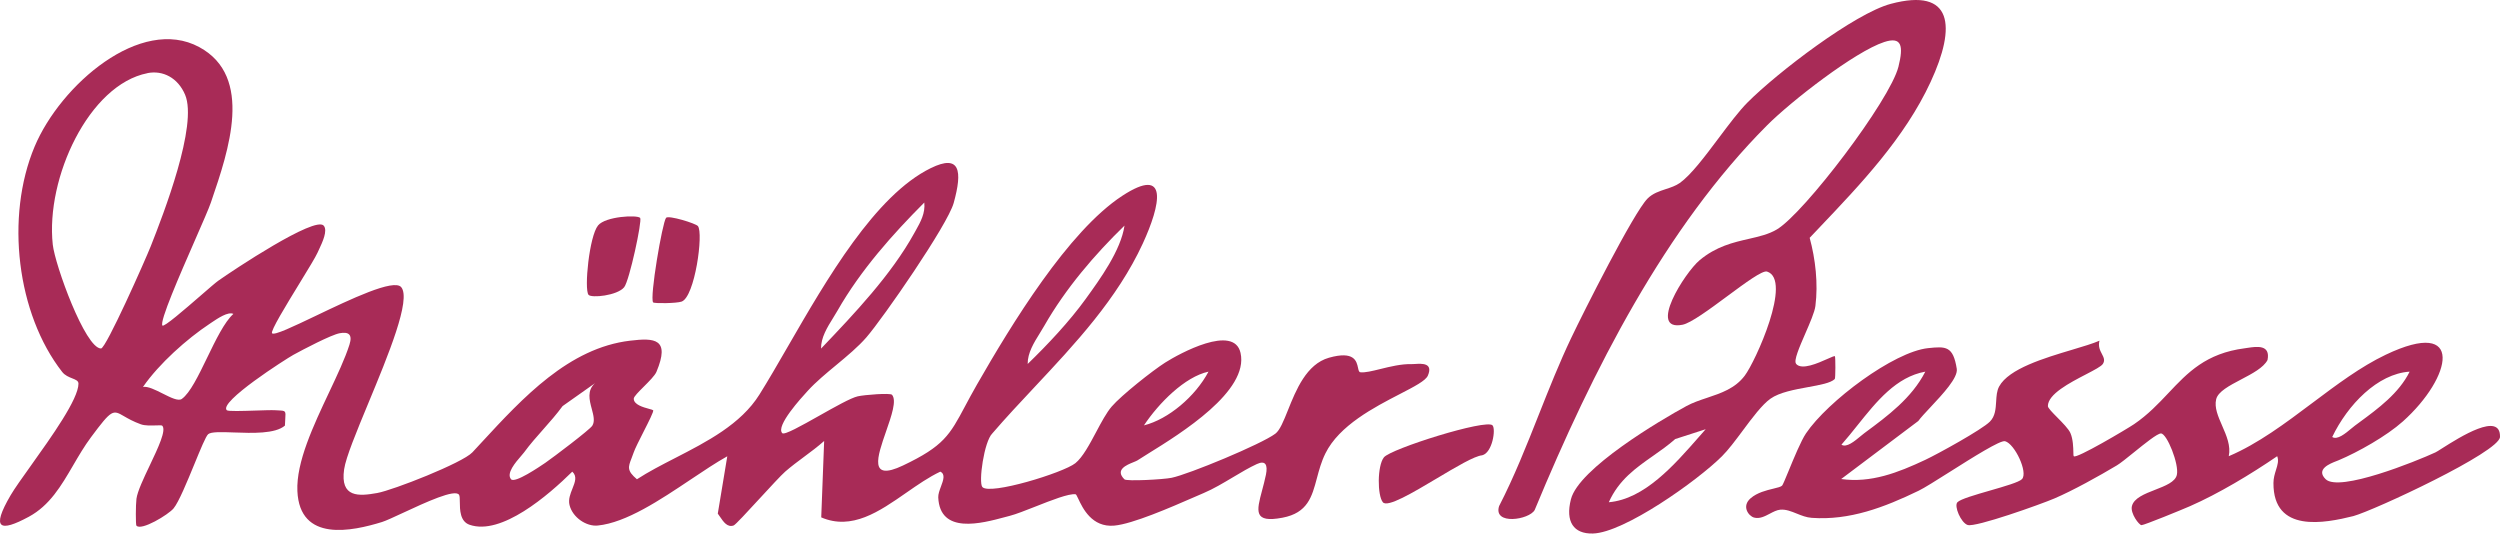 <svg width="150" height="33" viewBox="0 0 150 33" fill="none" xmlns="http://www.w3.org/2000/svg">
<path fill-rule="evenodd" clip-rule="evenodd" d="M107.77 21.837C108.109 22.221 109.074 21.79 109.65 21.533C109.896 21.423 110.071 21.344 110.095 21.376C110.133 21.427 110.133 22.7 110.087 22.741C109.847 22.979 109.209 23.095 108.493 23.225C107.68 23.373 106.768 23.539 106.228 23.922C105.723 24.281 105.14 25.063 104.565 25.836C104.134 26.415 103.706 26.989 103.318 27.376C101.826 28.861 97.432 31.97 95.569 32.011C94.414 32.039 93.914 31.301 94.255 29.959C94.72 28.11 99.621 25.213 101.183 24.365C101.569 24.155 101.998 24.012 102.431 23.867C103.264 23.589 104.109 23.307 104.686 22.538C105.333 21.681 107.557 16.778 106.022 16.294C105.751 16.208 104.723 16.968 103.64 17.769C102.575 18.557 101.456 19.385 100.95 19.485C98.843 19.9 101.086 16.363 101.969 15.62C102.968 14.781 104.002 14.544 104.933 14.331C105.552 14.189 106.125 14.057 106.611 13.766C108.258 12.784 113.404 6.014 113.907 4.003C114.217 2.757 114.109 2.176 113.051 2.522C111.303 3.094 107.475 6.064 106.018 7.526C99.927 13.637 95.572 22.174 92.081 30.6C91.756 31.191 89.578 31.527 89.946 30.365C90.851 28.608 91.592 26.738 92.332 24.869C92.947 23.319 93.561 21.77 94.267 20.288C94.995 18.756 98.017 12.752 98.854 11.912C99.163 11.603 99.561 11.473 99.951 11.345C100.248 11.248 100.54 11.152 100.784 10.981C101.455 10.507 102.295 9.387 103.119 8.287C103.732 7.47 104.336 6.664 104.856 6.143C106.642 4.353 111.272 0.811 113.45 0.23C117.174 -0.761 117.387 1.572 115.837 4.916C114.284 8.273 111.622 11.07 109.195 13.621L109.194 13.623L109.176 13.642C108.975 13.852 108.776 14.062 108.58 14.269C108.928 15.547 109.095 17.018 108.924 18.36C108.879 18.722 108.597 19.37 108.318 20.012C107.961 20.834 107.609 21.645 107.766 21.823L107.77 21.837ZM96.533 30.134C98.668 29.944 100.439 27.922 101.952 26.196C102.084 26.046 102.214 25.897 102.341 25.753L100.513 26.343C100.094 26.714 99.641 27.032 99.189 27.349C98.154 28.074 97.125 28.796 96.529 30.134H96.533Z" fill="#A82B57"/>
<path fill-rule="evenodd" clip-rule="evenodd" d="M12.046 17.73C11.082 18.566 9.832 19.651 9.741 19.532H9.745C9.563 19.29 10.781 16.506 11.705 14.394C12.155 13.366 12.536 12.497 12.651 12.157L12.686 12.054C13.713 9.047 15.233 4.601 11.957 2.827C8.443 0.922 3.631 5.096 2.077 8.795C0.306 13.015 1.012 18.835 3.732 22.317C3.898 22.528 4.134 22.621 4.332 22.7C4.541 22.782 4.708 22.848 4.708 23.018C4.708 23.943 3.098 26.197 1.862 27.928C1.336 28.665 0.877 29.307 0.64 29.71C-0.561 31.763 0 31.938 1.728 31.006C2.986 30.327 3.676 29.143 4.39 27.919C4.723 27.349 5.061 26.769 5.464 26.228C6.714 24.551 6.77 24.583 7.446 24.976C7.681 25.112 7.99 25.291 8.451 25.458C8.695 25.547 9.083 25.534 9.369 25.524C9.56 25.518 9.706 25.513 9.733 25.541C9.995 25.799 9.491 26.86 8.989 27.918C8.619 28.696 8.25 29.473 8.187 29.927C8.141 30.282 8.137 31.481 8.184 31.537C8.47 31.873 10.113 30.872 10.415 30.503C10.729 30.12 11.228 28.906 11.666 27.84C12.029 26.956 12.35 26.174 12.488 26.053C12.666 25.899 13.291 25.921 14.037 25.948C15.141 25.988 16.512 26.038 17.095 25.536C17.101 25.377 17.109 25.246 17.116 25.139C17.132 24.897 17.14 24.774 17.092 24.709C17.042 24.64 16.931 24.635 16.703 24.624C16.648 24.621 16.587 24.618 16.518 24.614C16.292 24.601 15.817 24.617 15.315 24.634C14.534 24.659 13.686 24.687 13.608 24.614C13.101 24.125 17.165 21.533 17.599 21.293C18.203 20.961 19.873 20.085 20.385 19.993C20.896 19.901 21.171 20.044 20.966 20.685C20.702 21.513 20.238 22.497 19.747 23.538C18.806 25.532 17.767 27.737 17.843 29.461C17.979 32.56 21.133 31.873 22.923 31.32C23.157 31.247 23.632 31.026 24.192 30.766C25.517 30.15 27.319 29.312 27.545 29.692C27.586 29.761 27.587 29.918 27.589 30.114C27.593 30.588 27.6 31.287 28.173 31.486C30.079 32.15 32.896 29.72 34.337 28.299C34.642 28.577 34.501 28.929 34.347 29.316C34.222 29.628 34.088 29.963 34.171 30.301C34.357 31.057 35.19 31.601 35.864 31.532C37.568 31.363 39.612 29.996 41.451 28.765C42.23 28.244 42.973 27.747 43.637 27.377L43.067 30.817C43.11 30.875 43.153 30.938 43.197 31.002C43.412 31.318 43.647 31.662 44.02 31.527C44.125 31.491 44.836 30.718 45.562 29.929C46.206 29.23 46.861 28.518 47.116 28.294C47.481 27.977 47.865 27.691 48.249 27.406C48.656 27.104 49.064 26.801 49.449 26.459L49.274 31.043C51.11 31.835 52.756 30.692 54.376 29.565C55.057 29.092 55.734 28.621 56.419 28.299C56.734 28.449 56.598 28.815 56.457 29.193C56.373 29.42 56.286 29.652 56.295 29.844C56.392 32.078 58.892 31.405 60.289 31.029L60.289 31.029C60.394 31.001 60.493 30.974 60.584 30.951C60.961 30.854 61.531 30.628 62.13 30.392C63.089 30.013 64.12 29.607 64.533 29.655C64.57 29.659 64.621 29.767 64.698 29.93C64.957 30.48 65.511 31.658 66.857 31.537C67.964 31.436 70.227 30.45 71.667 29.822C71.871 29.734 72.058 29.652 72.224 29.581C72.799 29.338 73.394 28.983 73.974 28.637C74.472 28.34 74.96 28.049 75.413 27.842C75.924 27.607 76.079 27.879 75.955 28.488C75.885 28.824 75.802 29.139 75.725 29.426C75.392 30.674 75.199 31.395 76.951 31.062C78.459 30.774 78.716 29.811 79.014 28.692C79.142 28.212 79.278 27.703 79.524 27.206C80.352 25.524 82.462 24.434 83.984 23.647C84.861 23.194 85.544 22.841 85.673 22.534C85.997 21.771 85.32 21.813 84.904 21.839C84.827 21.844 84.759 21.848 84.708 21.847C84.085 21.829 83.408 21.997 82.822 22.141C82.328 22.263 81.898 22.369 81.62 22.336C81.536 22.325 81.512 22.213 81.481 22.068C81.397 21.674 81.259 21.033 79.737 21.464C78.385 21.847 77.759 23.406 77.276 24.613C77.014 25.266 76.793 25.817 76.521 26.021C75.684 26.652 71.317 28.46 70.294 28.668C69.806 28.769 67.597 28.889 67.466 28.76C66.883 28.186 67.594 27.898 68.013 27.729C68.112 27.688 68.195 27.655 68.241 27.626C68.411 27.515 68.63 27.379 68.884 27.221C70.861 25.997 74.951 23.462 74.432 21.173C74.037 19.425 70.763 21.215 69.911 21.755C69.155 22.234 67.276 23.724 66.702 24.393C66.389 24.758 66.082 25.333 65.771 25.918C65.371 26.669 64.963 27.436 64.521 27.792C63.8 28.368 59.379 29.724 58.941 29.221C58.701 28.94 59.046 26.486 59.538 26.007C60.338 25.076 61.199 24.158 62.07 23.229C64.508 20.628 67.033 17.934 68.566 14.615C69.628 12.309 70.166 9.897 67.326 11.756C64.091 13.877 60.697 19.448 58.62 23.069C58.336 23.565 58.107 23.994 57.905 24.372C56.986 26.095 56.626 26.769 54.179 27.93C52.109 28.913 52.637 27.398 53.163 25.889C53.488 24.955 53.813 24.024 53.521 23.687C53.416 23.567 51.878 23.687 51.467 23.779C51.054 23.872 50.086 24.418 49.149 24.946C48.084 25.546 47.06 26.123 46.934 25.988C46.53 25.558 48.096 23.852 48.455 23.461L48.472 23.442C48.949 22.919 49.561 22.411 50.173 21.904C50.833 21.356 51.492 20.809 51.983 20.242C52.99 19.08 56.857 13.494 57.221 12.18C57.756 10.252 57.612 9.224 55.849 10.086C52.508 11.723 49.611 16.741 47.271 20.793C46.665 21.843 46.096 22.828 45.566 23.673C44.453 25.454 42.417 26.501 40.509 27.482C39.694 27.901 38.903 28.308 38.216 28.756C37.605 28.237 37.686 28.027 37.893 27.494C37.933 27.391 37.977 27.277 38.022 27.146C38.102 26.913 38.355 26.414 38.606 25.92C38.928 25.286 39.245 24.661 39.188 24.614C39.159 24.59 39.065 24.564 38.943 24.531C38.596 24.436 38.02 24.279 38.026 23.918C38.028 23.797 38.315 23.511 38.627 23.199C38.946 22.88 39.292 22.534 39.386 22.313C40.223 20.316 39.282 20.265 37.813 20.44C34.137 20.873 31.371 23.866 28.902 26.538C28.715 26.741 28.528 26.943 28.343 27.141C27.754 27.773 23.589 29.41 22.632 29.581C21.543 29.775 20.396 29.881 20.648 28.156C20.753 27.44 21.392 25.899 22.101 24.187C23.293 21.314 24.683 17.961 24.073 17.23C23.636 16.706 21.023 17.956 18.947 18.949C17.589 19.598 16.461 20.138 16.324 19.997C16.209 19.877 17.171 18.306 17.989 16.97C18.489 16.153 18.935 15.424 19.048 15.169C19.073 15.112 19.104 15.046 19.139 14.973C19.346 14.531 19.673 13.837 19.424 13.541C18.913 12.932 13.957 16.234 13.097 16.843C12.94 16.954 12.529 17.31 12.046 17.73ZM3.166 14.675C2.732 10.681 5.34 5.078 8.85 4.39V4.386C9.768 4.206 10.671 4.662 11.105 5.682C11.88 7.503 9.811 12.835 9.044 14.777C8.718 15.598 6.359 20.915 6.06 20.91C5.111 20.897 3.298 15.897 3.166 14.675ZM49.334 20.841L49.263 20.915C49.253 20.257 49.636 19.639 49.989 19.071C50.081 18.923 50.17 18.778 50.251 18.637C51.645 16.197 53.567 14.048 55.458 12.152C55.525 12.794 55.23 13.319 54.95 13.82L54.913 13.886C54.896 13.917 54.879 13.948 54.861 13.979C53.468 16.503 51.247 18.833 49.334 20.841ZM65.153 17.922C64.153 19.306 62.855 20.68 61.661 21.838C61.652 21.179 62.035 20.561 62.388 19.994C62.48 19.845 62.569 19.701 62.65 19.559C63.944 17.295 65.691 15.265 67.47 13.536C67.257 15.015 65.999 16.753 65.154 17.919L65.153 17.922ZM9.768 23.616C9.33 23.395 8.875 23.166 8.579 23.216C9.544 21.819 11.221 20.329 12.57 19.435C12.606 19.411 12.648 19.383 12.693 19.352L12.694 19.351C13.066 19.101 13.69 18.679 14.003 18.835C13.469 19.314 12.944 20.398 12.432 21.456C11.909 22.536 11.399 23.589 10.908 23.936C10.698 24.085 10.243 23.855 9.768 23.616ZM72.51 22.299C71.092 22.603 69.527 24.185 68.636 25.523C70.108 25.154 71.724 23.784 72.51 22.299ZM32.727 27.764C32.362 28.012 30.892 29.012 30.664 28.756L30.668 28.76C30.356 28.407 30.932 27.743 31.269 27.354L31.27 27.353C31.342 27.269 31.404 27.198 31.443 27.146C31.801 26.657 32.199 26.208 32.598 25.758C32.997 25.307 33.396 24.856 33.756 24.365L35.701 22.991C35.211 23.428 35.364 24.003 35.505 24.531C35.608 24.916 35.704 25.276 35.539 25.541C35.388 25.785 33.187 27.446 32.733 27.759L32.727 27.764Z" fill="#A82B57"/>
<path fill-rule="evenodd" clip-rule="evenodd" d="M128.046 25.449C127.647 25.721 124.547 27.561 124.431 27.372L124.419 27.368C124.406 27.345 124.404 27.258 124.402 27.132C124.395 26.843 124.385 26.351 124.225 25.984C124.119 25.738 123.76 25.374 123.438 25.048C123.139 24.746 122.873 24.476 122.873 24.365C122.873 23.649 124.183 22.968 125.158 22.462C125.663 22.199 126.079 21.983 126.174 21.833C126.312 21.617 126.22 21.441 126.114 21.237C126.004 21.027 125.879 20.786 125.969 20.441C125.576 20.613 124.989 20.788 124.33 20.985C122.659 21.485 120.528 22.121 119.948 23.189C119.807 23.449 119.788 23.769 119.769 24.093C119.742 24.529 119.716 24.974 119.394 25.297C118.913 25.781 116.259 27.243 115.511 27.594C113.872 28.364 112.257 28.991 110.47 28.742L115.097 25.26C115.245 25.054 115.521 24.761 115.831 24.43C116.563 23.649 117.49 22.66 117.406 22.129C117.189 20.759 116.755 20.777 115.69 20.888C113.628 21.1 109.657 24.079 108.359 26.003C108.064 26.439 107.63 27.493 107.314 28.26L107.314 28.261C107.119 28.733 106.969 29.097 106.925 29.139C106.848 29.212 106.651 29.259 106.402 29.319C105.99 29.419 105.434 29.553 105.038 29.895C104.48 30.379 104.914 30.96 105.24 31.053C105.574 31.145 105.886 30.981 106.189 30.821C106.4 30.71 106.606 30.601 106.813 30.582C107.148 30.55 107.47 30.68 107.804 30.815C108.092 30.931 108.388 31.05 108.707 31.071C110.97 31.233 113.043 30.449 115.12 29.443C115.452 29.283 116.178 28.825 116.985 28.315C118.381 27.433 120.022 26.397 120.304 26.473C120.889 26.63 121.695 28.35 121.319 28.747C121.146 28.93 120.275 29.182 119.399 29.434C118.516 29.689 117.628 29.945 117.445 30.135C117.228 30.361 117.658 31.371 118.061 31.5C118.537 31.652 122.443 30.259 123.261 29.909C124.357 29.443 125.953 28.558 127.015 27.921C127.226 27.795 127.615 27.481 128.033 27.143C128.699 26.605 129.439 26.007 129.658 26.007C130.014 26.007 130.758 27.857 130.611 28.493C130.514 28.917 129.921 29.148 129.314 29.385C128.68 29.632 128.031 29.885 127.914 30.37C127.809 30.804 128.348 31.509 128.491 31.509C128.642 31.514 130.948 30.569 131.401 30.37C133.114 29.619 135.04 28.461 136.632 27.372C136.736 27.63 136.654 27.895 136.561 28.194C136.487 28.43 136.407 28.689 136.407 28.982C136.392 32.003 139.484 31.394 141.204 30.965C142.456 30.619 149.976 27.123 150 26.215C150.038 24.674 147.572 26.238 146.539 26.892C146.339 27.02 146.192 27.113 146.129 27.142C144.974 27.677 140.348 29.545 139.538 28.751C138.93 28.152 139.801 27.816 140.202 27.661C140.245 27.644 140.283 27.63 140.313 27.617C141.487 27.123 143.184 26.169 144.176 25.283C147.128 22.636 147.919 19.006 143.141 21.285C141.644 21.999 140.202 23.082 138.746 24.174C137.12 25.395 135.478 26.628 133.726 27.372C133.858 26.755 133.589 26.139 133.33 25.546C133.086 24.988 132.852 24.451 132.97 23.955C133.08 23.496 133.763 23.138 134.466 22.768C135.128 22.421 135.809 22.063 136.051 21.603C136.242 20.662 135.398 20.79 134.854 20.872C134.793 20.882 134.735 20.891 134.683 20.897C132.355 21.199 131.265 22.355 130.111 23.577C129.503 24.221 128.878 24.883 128.046 25.449ZM111.447 25.519C112.6 24.078 113.773 22.614 115.519 22.299C114.708 23.883 113.248 24.963 111.937 25.933L111.85 25.998C111.788 26.044 111.715 26.105 111.634 26.172C111.281 26.467 110.786 26.88 110.486 26.681C110.813 26.312 111.129 25.916 111.447 25.519ZM139.933 26.219C140.859 24.292 142.649 22.424 144.579 22.299C143.94 23.594 142.678 24.522 141.577 25.33C141.483 25.4 141.389 25.469 141.297 25.537C141.235 25.583 141.162 25.644 141.081 25.711C140.728 26.006 140.233 26.418 139.933 26.219Z" fill="#A82B57"/>
<path d="M88.931 27.317C89.543 27.165 89.757 25.754 89.555 25.528V25.523C89.191 25.117 83.437 26.93 83.034 27.442C82.631 27.953 82.639 29.734 82.972 30.135C83.249 30.467 84.763 29.565 86.224 28.695C87.361 28.018 88.467 27.359 88.931 27.317Z" fill="#A82B57"/>
<path d="M38.41 13.075C38.541 13.227 37.763 16.852 37.449 17.235C37.03 17.742 35.473 17.894 35.31 17.687C35.043 17.35 35.356 14.172 35.883 13.527C36.329 12.978 38.239 12.881 38.41 13.075Z" fill="#A82B57"/>
<path d="M40.893 18.097C41.695 17.825 42.218 13.974 41.874 13.564C41.742 13.402 40.103 12.899 39.964 13.07C39.743 13.342 38.968 17.876 39.188 18.143C39.251 18.217 40.583 18.203 40.893 18.097Z" fill="#A82B57"/>
</svg>

